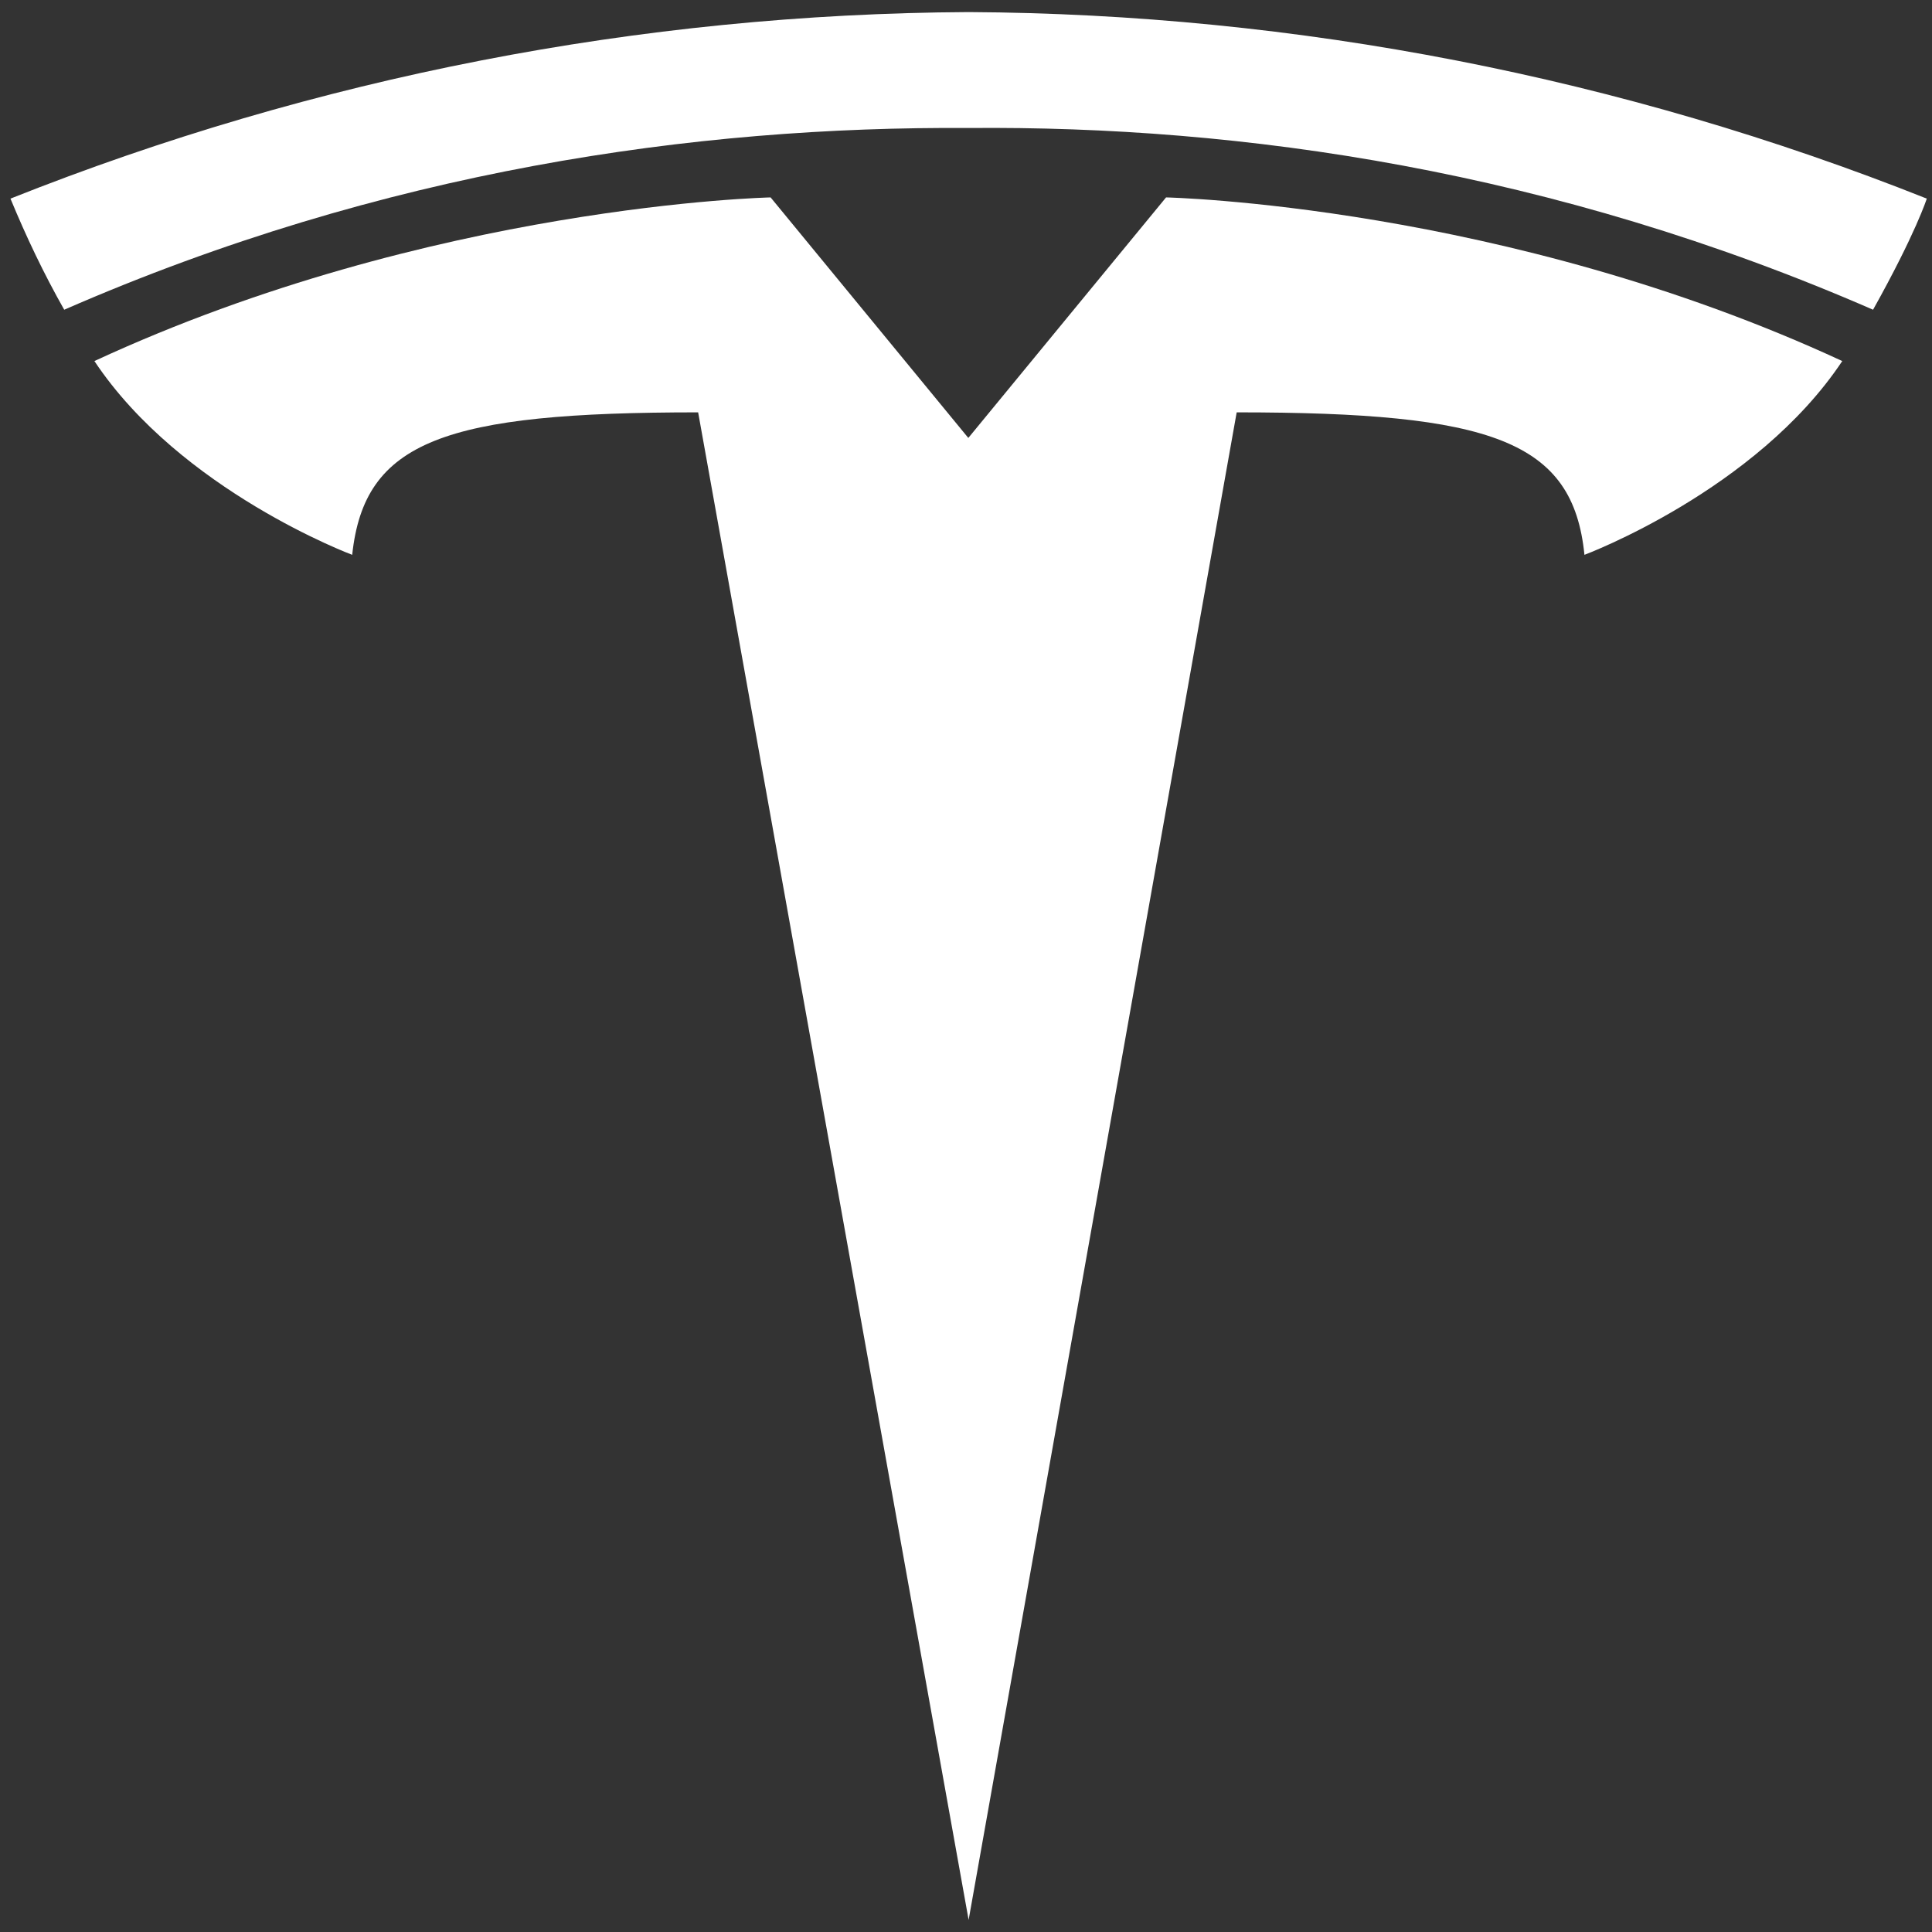 <svg width="67" height="67" viewBox="0 0 67 67" fill="none" xmlns="http://www.w3.org/2000/svg">
<rect x="0" y="0" width="67" height="67" fill="#333333" stroke="none"/>
<path d="M33.591 66.581L42.887 14.3C51.744 14.3 54.55 15.284 54.947 19.241C54.947 19.241 60.894 17.022 63.888 12.521C52.184 7.098 40.438 6.846 40.438 6.846L33.57 15.2H33.591L26.724 6.846C26.724 6.846 14.978 7.098 3.274 12.521C6.268 17.022 12.214 19.241 12.214 19.241C12.633 15.284 15.417 14.3 24.211 14.3L33.591 66.581Z" fill="white"/>
<path d="M33.591 4.439C43.055 4.355 53.859 5.904 64.956 10.741C66.442 8.082 66.819 6.888 66.819 6.888C56.245 2.68 44.981 0.482 33.591 0.419C22.201 0.482 10.937 2.68 0.363 6.888C0.908 8.207 1.515 9.485 2.227 10.741C13.303 5.904 24.127 4.376 33.591 4.439Z" fill="white"/>
</svg>
